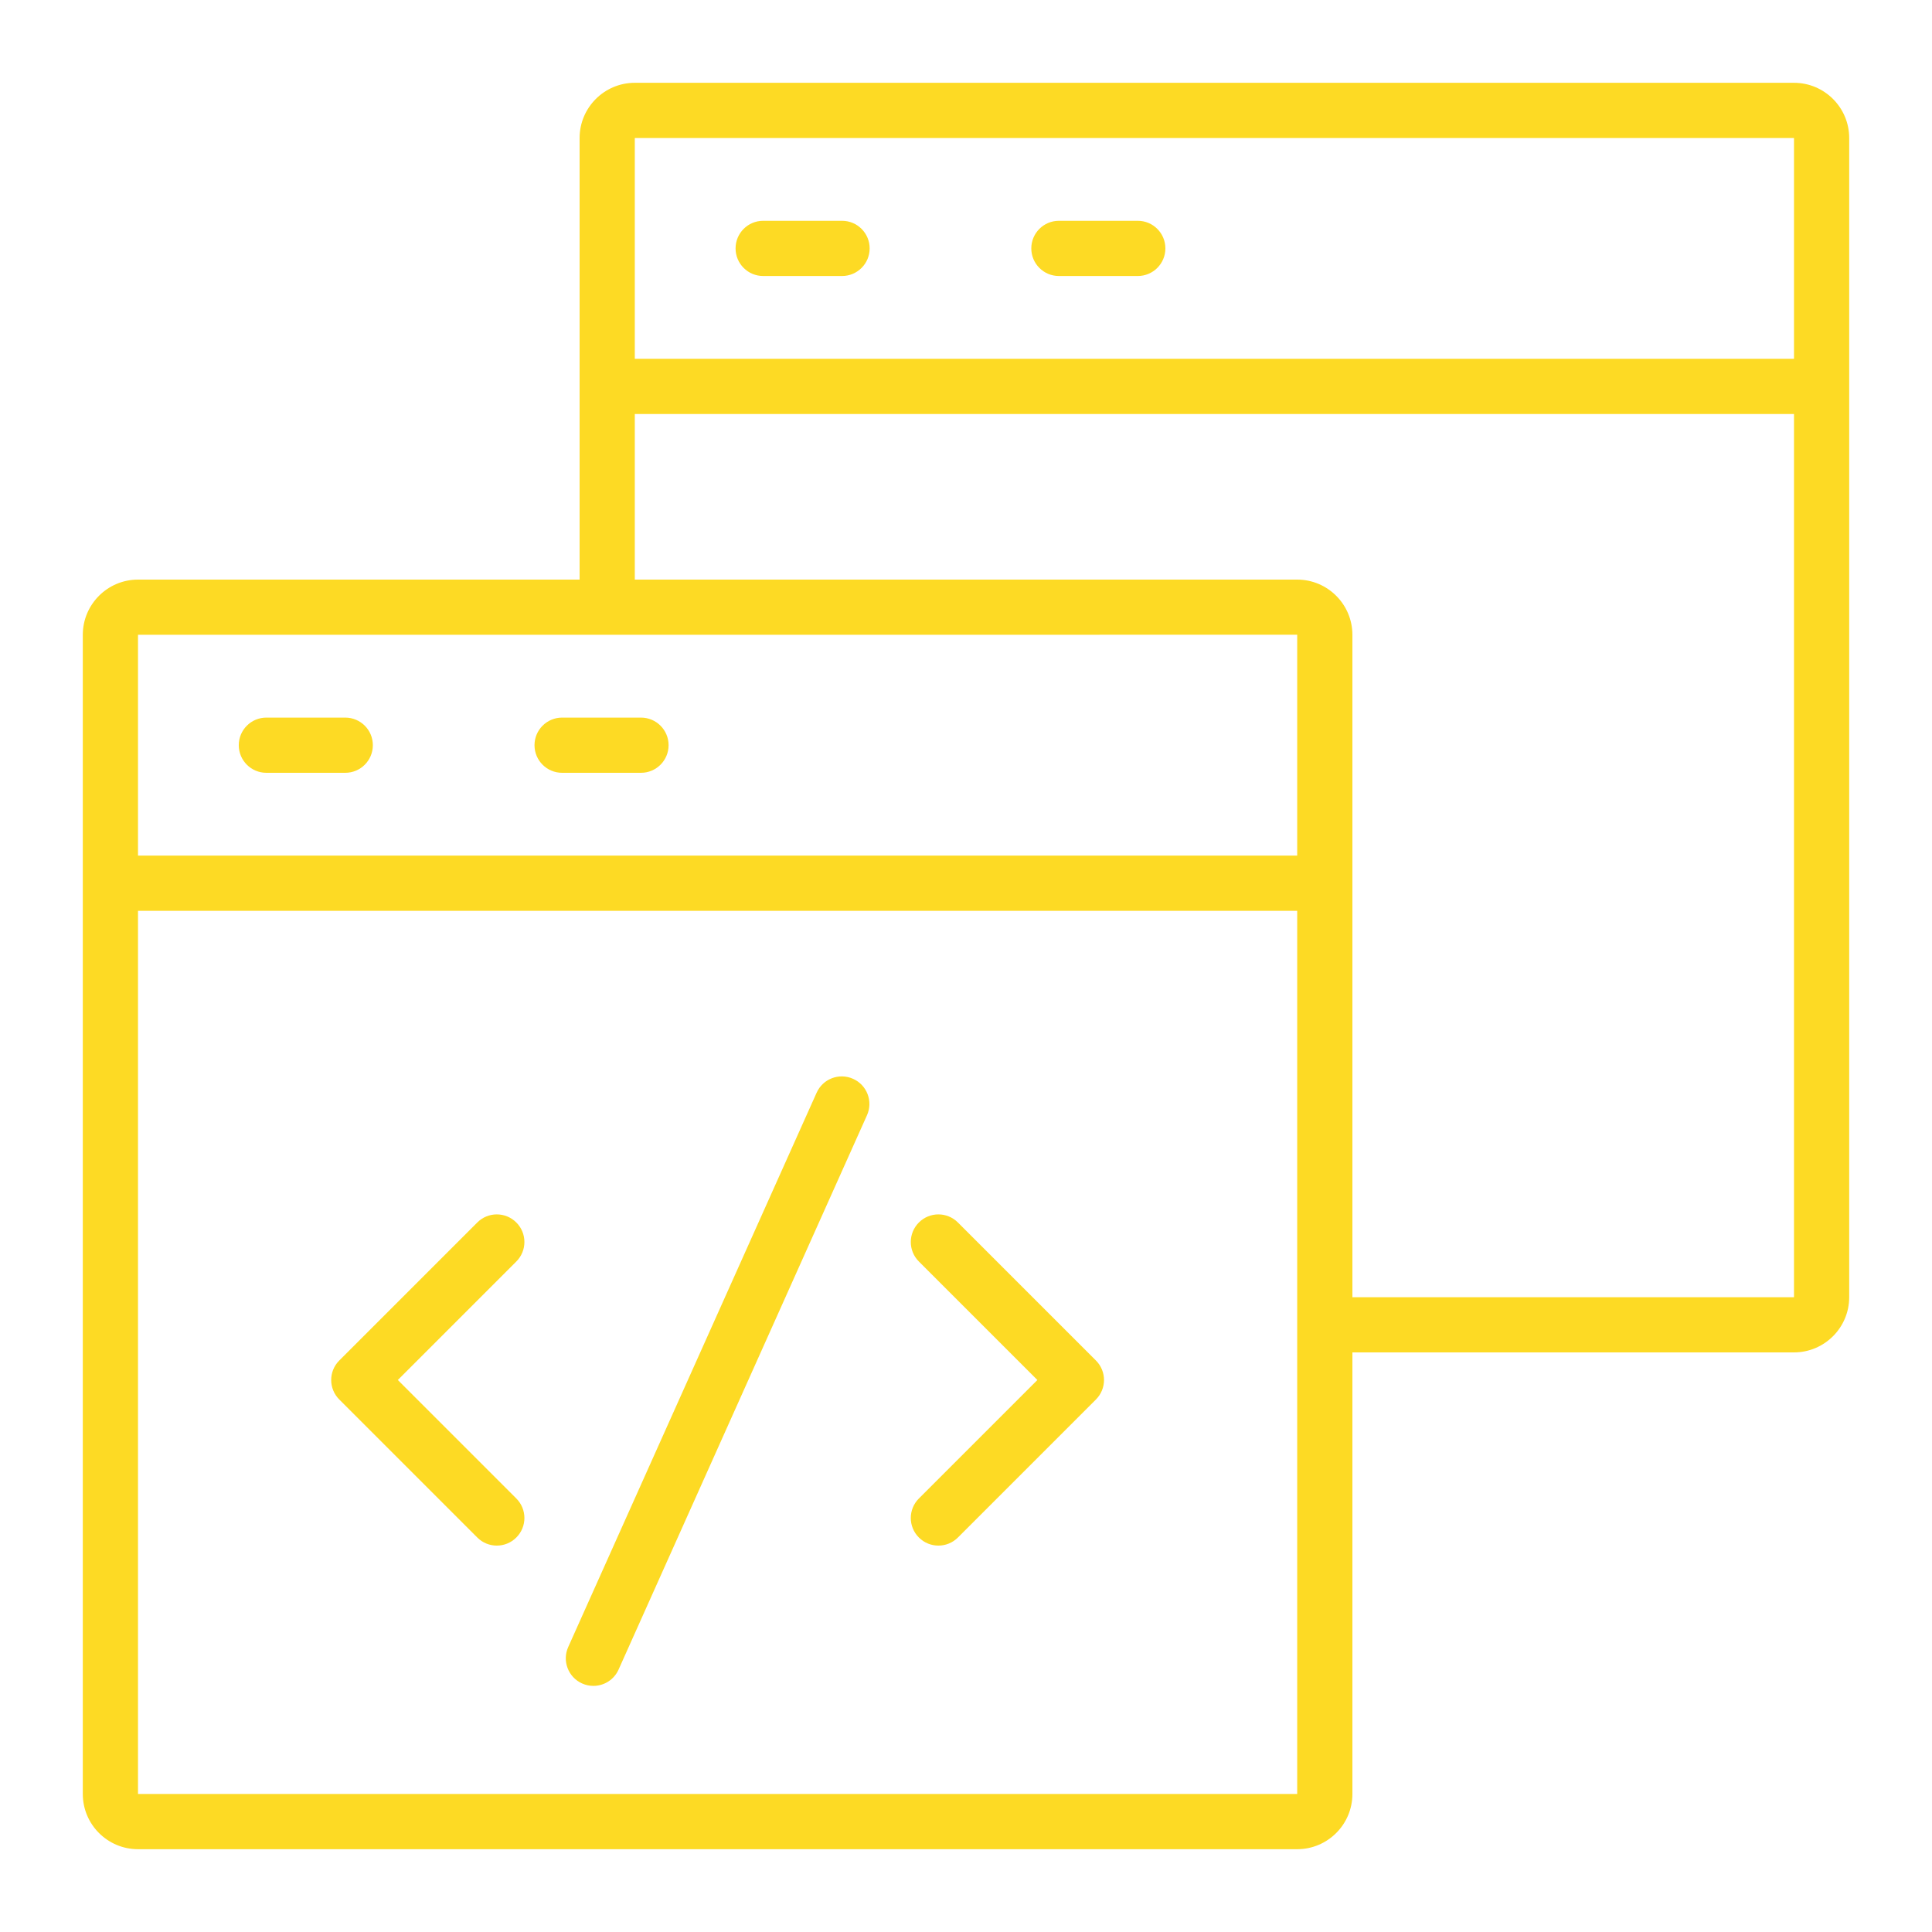 <svg width="70" height="70" viewBox="0 0 70 70" fill="none" xmlns="http://www.w3.org/2000/svg">
<path d="M12.509 26H9.651C9.099 26 8.651 26.447 8.651 27C8.651 27.553 9.099 28 9.651 28H12.509C13.062 28 13.509 27.553 13.509 27C13.509 26.447 13.062 26 12.509 26ZM19.366 27C19.366 27.553 19.814 28 20.366 28H23.224C23.776 28 24.224 27.553 24.224 27C24.224 26.447 23.776 26 23.224 26H20.366C19.814 26 19.366 26.447 19.366 27Z" fill="#FDDA24"/>
<path d="M65 3H23C21.898 3 21 3.897 21 5V21H5C3.897 21 3 21.898 3 23V65C3 66.103 3.897 67 5 67H47C48.102 67 49 66.103 49 65V49H65C66.103 49 67 48.102 67 47V5C67 3.897 66.103 3 65 3ZM47 65H5V33H47V65ZM47 31H5V23L21.996 22.999C21.997 22.999 21.999 23 22 23C22.001 23 22.003 22.999 22.004 22.999L47 22.998V31ZM65 47H49V23C49 21.898 48.102 21 47 21H23V15H65V47ZM65 13H23V5H65V13Z" fill="#FDDA24"/>
<path d="M27.651 10H30.509C31.061 10 31.509 9.553 31.509 9C31.509 8.447 31.061 8 30.509 8H27.651C27.099 8 26.651 8.447 26.651 9C26.651 9.553 27.099 10 27.651 10ZM38.366 10H41.224C41.776 10 42.224 9.553 42.224 9C42.224 8.447 41.776 8 41.224 8H38.366C37.813 8 37.366 8.447 37.366 9C37.366 9.553 37.813 10 38.366 10ZM17.293 55.707C17.488 55.902 17.744 56 18 56C18.256 56 18.512 55.902 18.707 55.707C19.098 55.316 19.098 54.684 18.707 54.293L14.414 50L18.707 45.707C19.098 45.316 19.098 44.684 18.707 44.293C18.316 43.902 17.684 43.902 17.293 44.293L12.293 49.293C11.902 49.684 11.902 50.316 12.293 50.707L17.293 55.707ZM33.293 55.707C33.488 55.902 33.744 56 34 56C34.256 56 34.512 55.902 34.707 55.707L39.707 50.707C40.098 50.316 40.098 49.684 39.707 49.293L34.707 44.293C34.316 43.902 33.684 43.902 33.293 44.293C32.902 44.684 32.902 45.316 33.293 45.707L37.586 50L33.293 54.293C32.902 54.684 32.902 55.316 33.293 55.707ZM21.091 60.995C21.224 61.055 21.362 61.083 21.499 61.083C21.882 61.083 22.246 60.863 22.412 60.492L31.412 40.409C31.639 39.905 31.413 39.313 30.909 39.088C30.404 38.861 29.814 39.087 29.588 39.591L20.588 59.674C20.361 60.178 20.587 60.77 21.091 60.995Z" fill="#FDDA24"/>
</svg>
